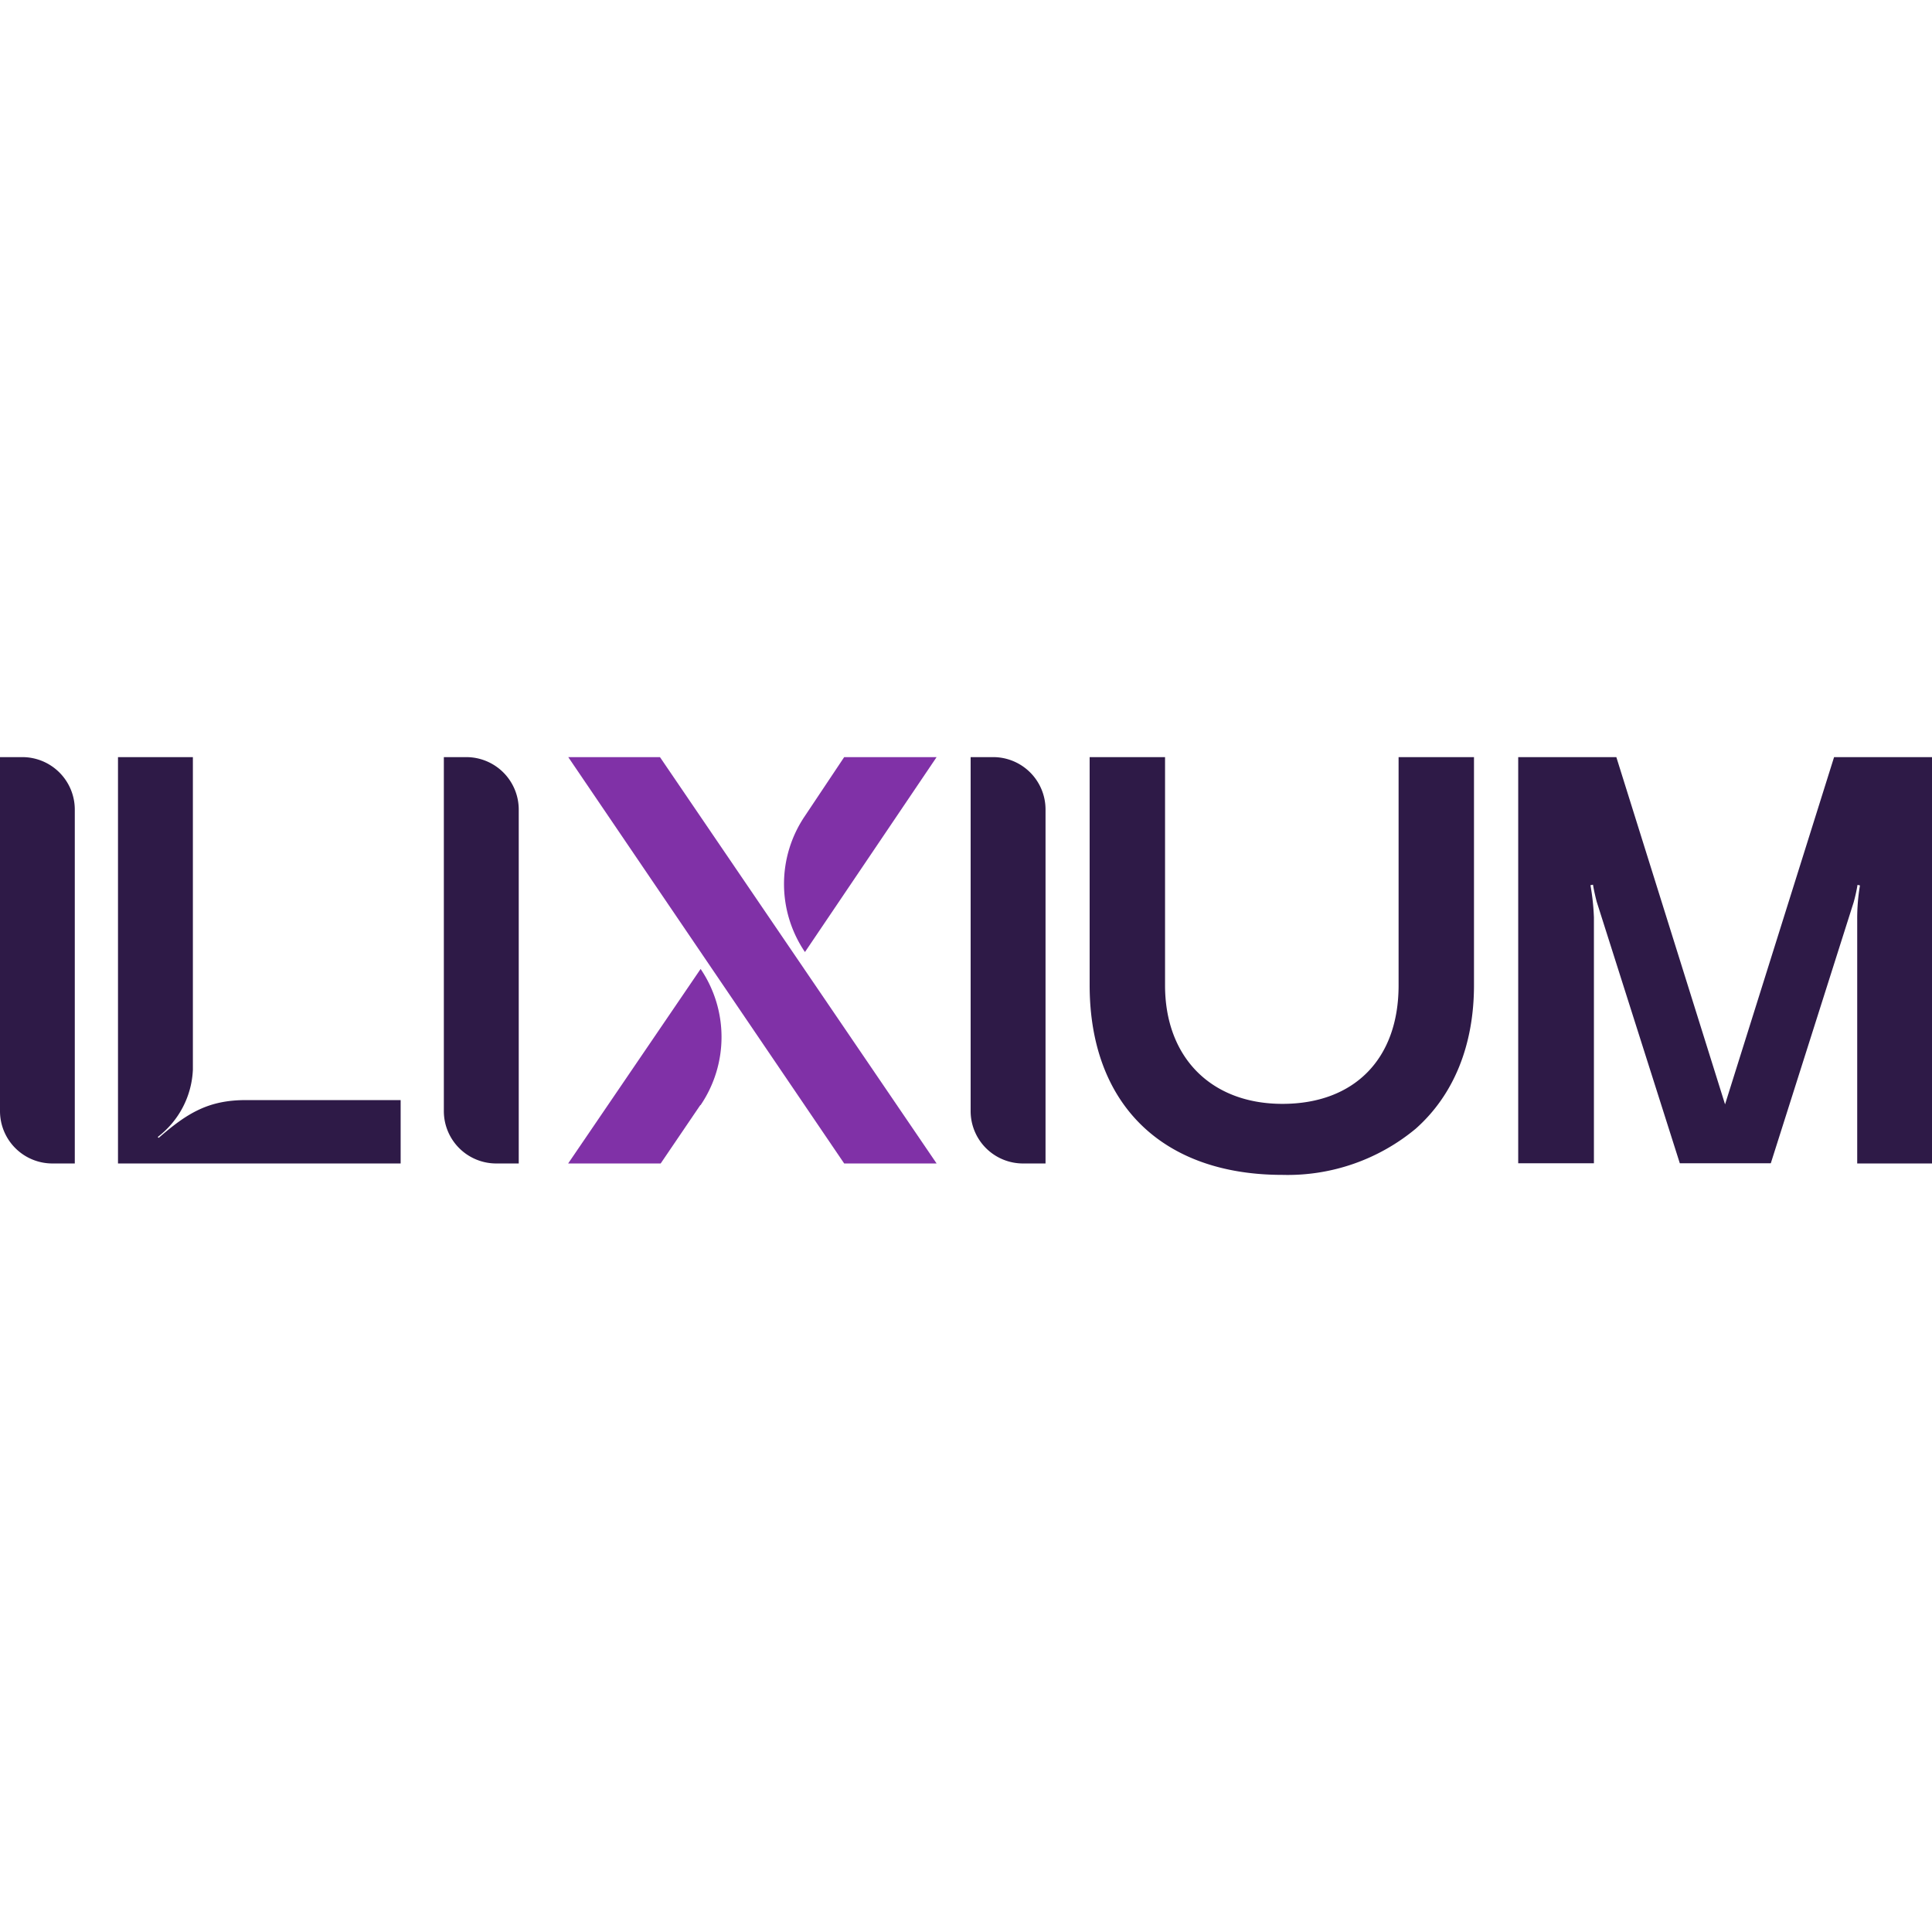 <?xml version="1.0"?>
<svg xmlns="http://www.w3.org/2000/svg" viewBox="0 0 189.61 41" width="40" height="40"><defs><style>.cls-1{fill:#2e1a47;}.cls-2{fill:#8031a7;}</style></defs><g id="&#x421;&#x43B;&#x43E;&#x439;_2" data-name="&#x421;&#x43B;&#x43E;&#x439; 2"><g id="&#x421;&#x43B;&#x43E;&#x439;_1-2" data-name="&#x421;&#x43B;&#x43E;&#x439; 1"><path class="cls-1" d="M102.61,39.88H100.4a5.14,5.14,0,0,1-5.14-5.14V0h2.2a5.14,5.14,0,0,1,5.15,5.14Z"/><path class="cls-1" d="M50.91,39.88h-2.2a5.14,5.14,0,0,1-5.15-5.14V0h2.2a5.15,5.15,0,0,1,5.15,5.14Z"/><path class="cls-1" d="M7.34,39.88H5.15A5.14,5.14,0,0,1,0,34.74V0H2.19A5.15,5.15,0,0,1,7.34,5.17Z"/><path class="cls-1" d="M144.66,0V22.37c0,5.93-2,10.8-5.72,14.1A19.66,19.66,0,0,1,125.86,41c-11.85,0-18.92-7-18.92-18.63V0h7.4v22.4c0,7.07,4.52,11.63,11.52,11.63s11.4-4.35,11.4-11.63V0Z"/><path class="cls-1" d="M39.32,33.66v6.22H11.58V0h7.35V30.67a8.77,8.77,0,0,1-3.45,6.61l.09.09c2.82-2.45,4.89-3.71,8.56-3.71Z"/><path class="cls-2" d="M68.73,34.15l-3.89,5.73H55.76l13-19.09a11.9,11.9,0,0,1,0,13.36Z"/><path class="cls-2" d="M91.92,0,79,19.13A11.88,11.88,0,0,1,79,5.77L82.85,0Z"/><path class="cls-2" d="M91.92,39.88H82.85L55.77,0h9Z"/><path class="cls-1" d="M180,0,169.3,34.08,158.63,0H149V39.86h7.43V15.73a22.69,22.69,0,0,0-.34-3.16l.25-.05s.09.61.36,1.66l8.16,25.68h8.93l8.13-25.61v0a16.18,16.18,0,0,0,.38-1.71l.24.05v0a19.13,19.13,0,0,0-.27,3.29c0,4.92,0,24,0,24h7.36V0Z"/></g></g></svg>
